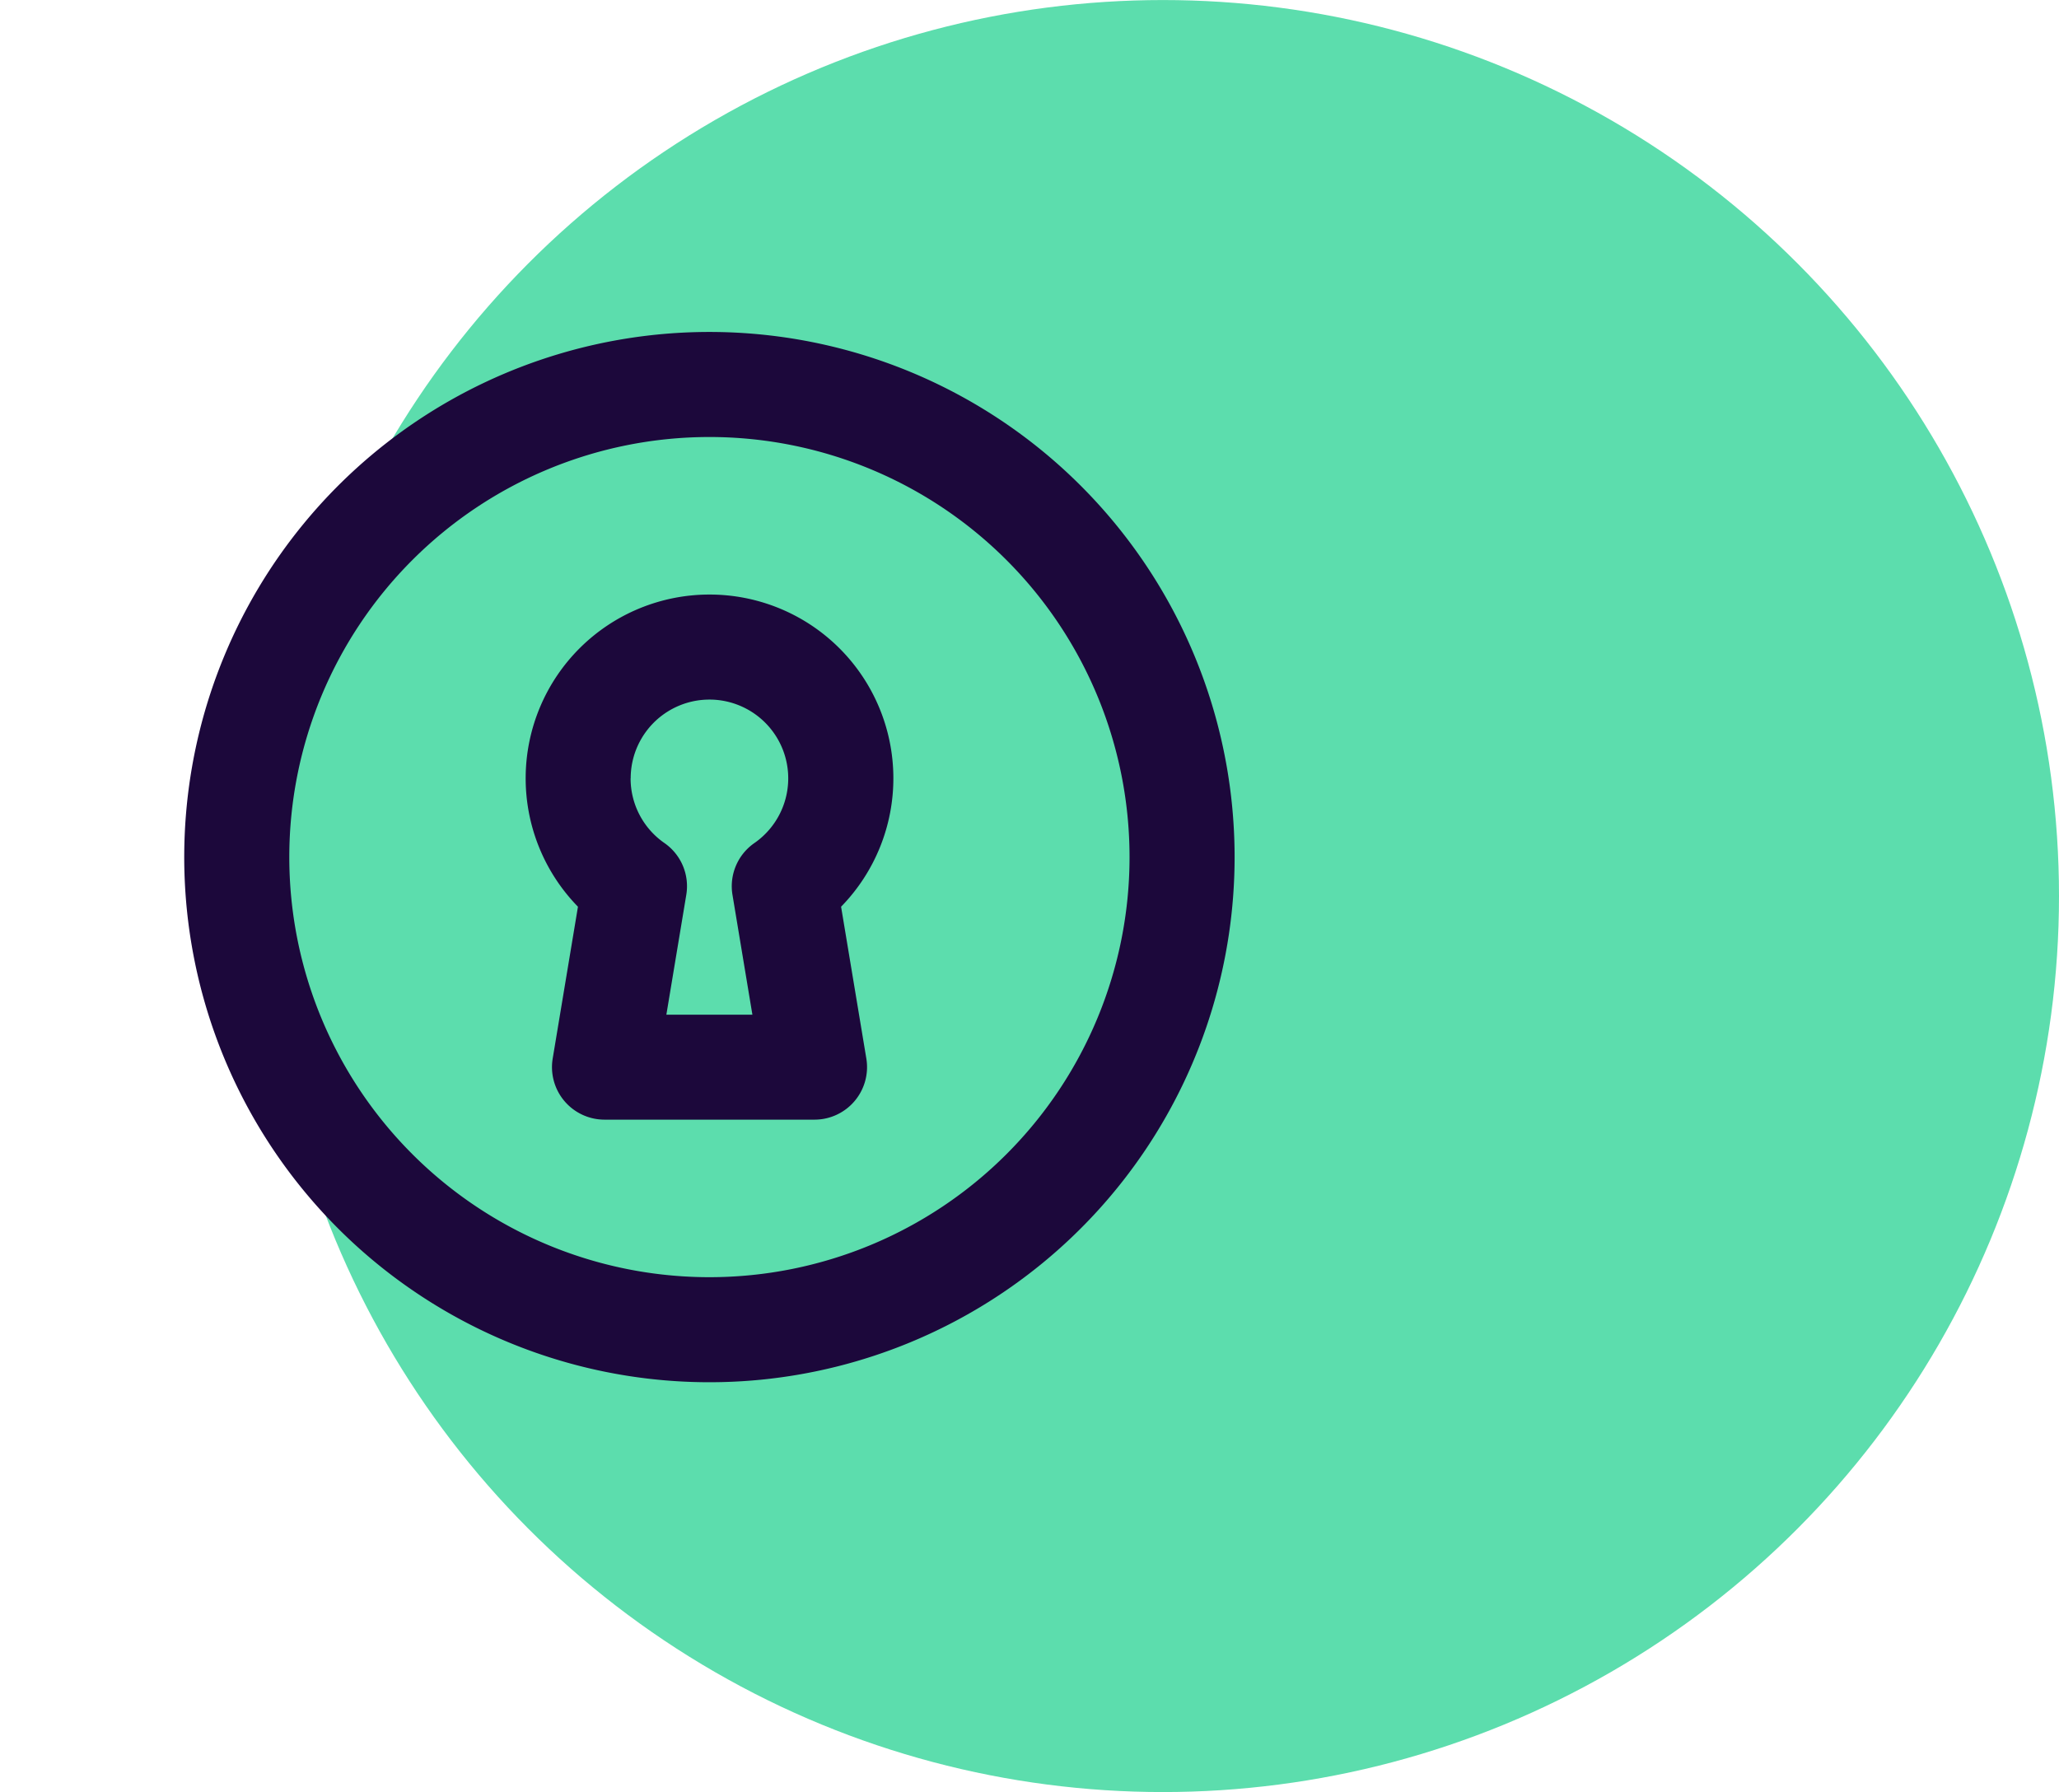 <svg xmlns="http://www.w3.org/2000/svg" width="51.7" height="45" viewBox="0 0 51.7 45">
  <g id="scan_icon" data-name="scan icon" transform="translate(599.7 -8.264)">
    <g id="ICON_Scanx" transform="translate(-593 8.265)">
      <g id="Group_14649" data-name="Group 14649" transform="translate(-556.229 -1903.637)">
        <g id="ICON_CIRCLE_SIZE" transform="translate(556.229 1903.637)">
          <circle id="Ellipse_803" data-name="Ellipse 803" cx="22.5" cy="22.5" r="22.5" fill="#5cddad"/>
        </g>
      </g>
    </g>
    <g id="keyhole_line_1_" data-name="keyhole_line (1)" transform="translate(-599.7 11.973)">
      <path id="Path_16786" data-name="Path 16786" d="M35.628,0V35.628H0V0ZM18.7,34.526l-.018,0-.105.052-.03.006-.021-.006-.105-.053a.033.033,0,0,0-.036.009l-.006.015-.025.635.007.03.015.019.154.11.022.006.018-.006.154-.11.018-.024.006-.025-.025-.634a.032.032,0,0,0-.024-.027m.392-.168-.021,0-.273.138-.015.015,0,.016.027.638.007.018.012.012.3.137a.038.038,0,0,0,.043-.012l.006-.021-.05-.911a.04.04,0,0,0-.03-.033m-1.061,0a.034.034,0,0,0-.04.009l-.009.021-.05.911a.037.037,0,0,0,.025.036l.022,0,.3-.138.015-.012,0-.016.027-.638,0-.018L18.3,34.5Z" fill="none" fill-rule="evenodd"/>
      <path id="Path_16787" data-name="Path 16787" d="M4.637,15.187A10.549,10.549,0,1,1,15.187,25.736,10.549,10.549,0,0,1,4.637,15.187M15.187,2A13.187,13.187,0,1,0,28.373,15.187,13.186,13.186,0,0,0,15.187,2M13.209,13.209a1.978,1.978,0,1,1,3.105,1.626,1.319,1.319,0,0,0-.549,1.3l.5,3.009H14.105l.5-3.009a1.319,1.319,0,0,0-.547-1.3,1.974,1.974,0,0,1-.851-1.626m1.978-4.615a4.615,4.615,0,0,0-3.3,7.839l-.634,3.811a1.319,1.319,0,0,0,1.3,1.536h5.275a1.319,1.319,0,0,0,1.3-1.535l-.634-3.812a4.615,4.615,0,0,0-3.3-7.839" transform="translate(2.627 2.627)" fill="#1c083b" fill-rule="evenodd"/>
    </g>
  </g>
</svg>
